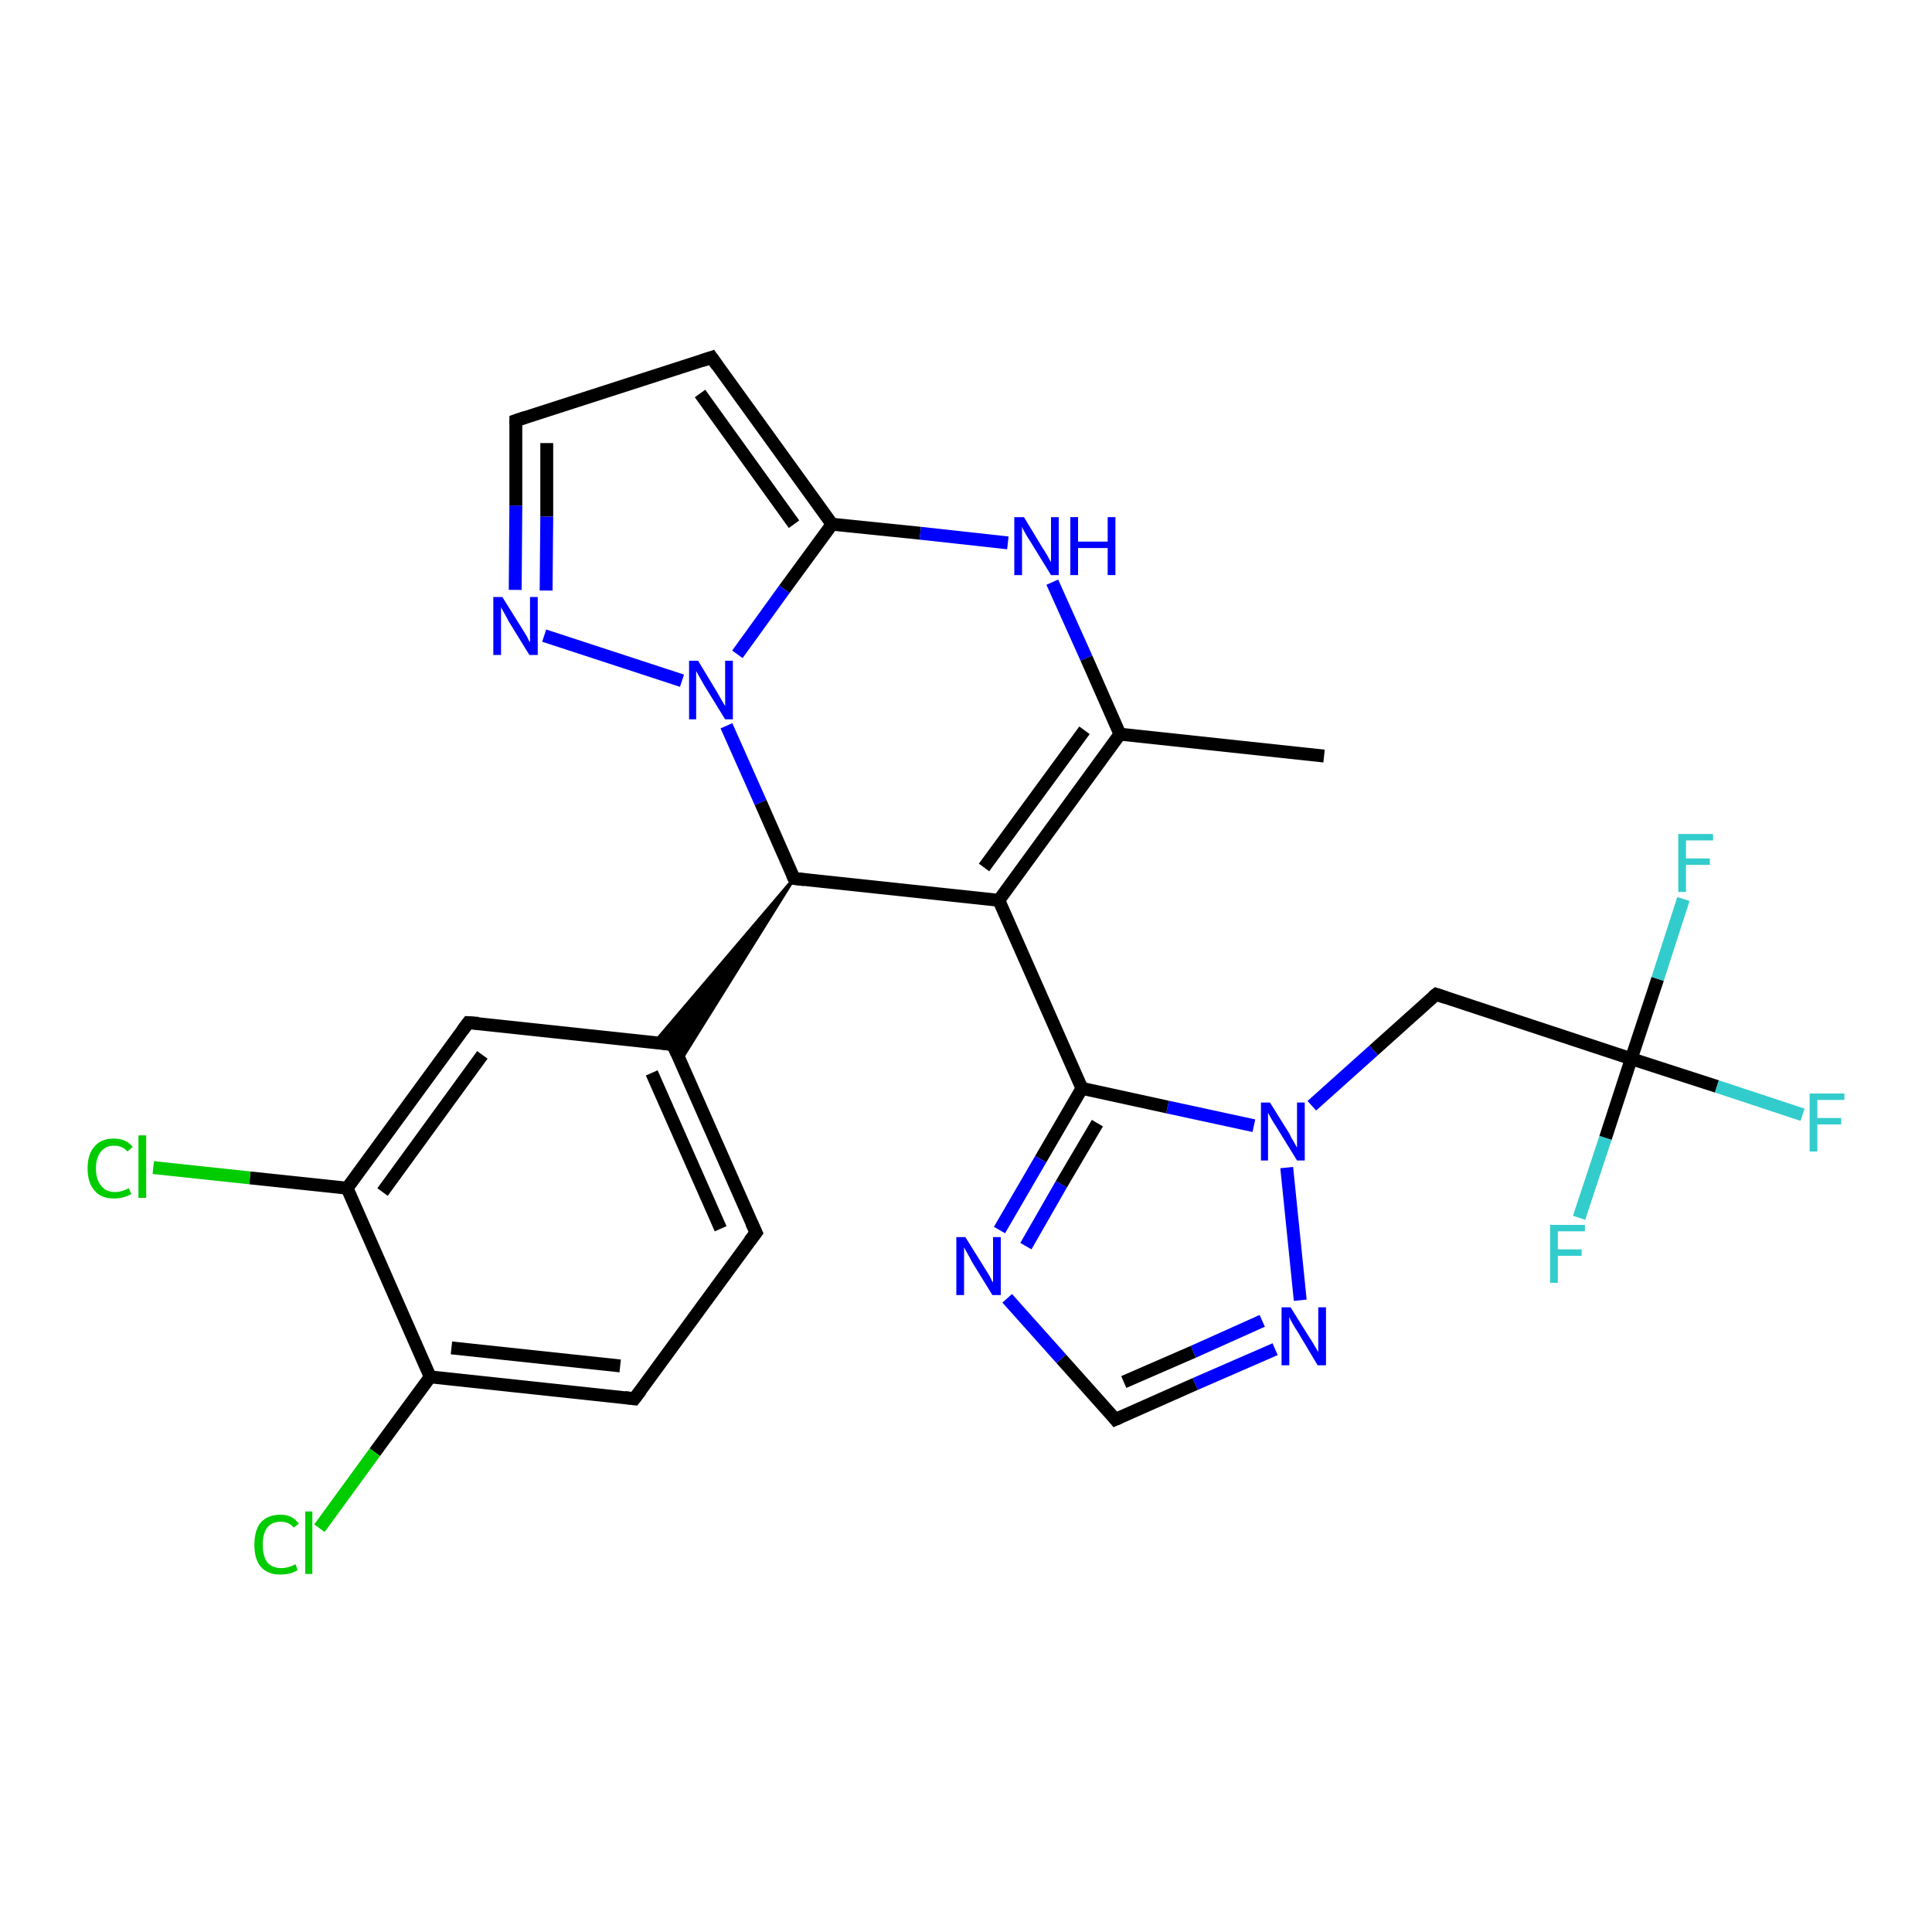 <?xml version='1.0' encoding='iso-8859-1'?>
<svg version='1.1' baseProfile='full'
              xmlns='http://www.w3.org/2000/svg'
                      xmlns:rdkit='http://www.rdkit.org/xml'
                      xmlns:xlink='http://www.w3.org/1999/xlink'
                  xml:space='preserve'
width='300px' height='300px' viewBox='0 0 300 300'>
<!-- END OF HEADER -->
<rect style='opacity:1.0;fill:#FFFFFF;stroke:none' width='300.0' height='300.0' x='0.0' y='0.0'> </rect>
<path class='bond-0 atom-0 atom-1' d='M 205.6,117.4 L 173.9,114.0' style='fill:none;fill-rule:evenodd;stroke:#000000;stroke-width:2.0px;stroke-linecap:butt;stroke-linejoin:miter;stroke-opacity:1' />
<path class='bond-1 atom-1 atom-2' d='M 173.9,114.0 L 155.1,139.8' style='fill:none;fill-rule:evenodd;stroke:#000000;stroke-width:2.0px;stroke-linecap:butt;stroke-linejoin:miter;stroke-opacity:1' />
<path class='bond-1 atom-1 atom-2' d='M 168.4,113.4 L 152.8,134.7' style='fill:none;fill-rule:evenodd;stroke:#000000;stroke-width:2.0px;stroke-linecap:butt;stroke-linejoin:miter;stroke-opacity:1' />
<path class='bond-2 atom-2 atom-3' d='M 155.1,139.8 L 168.0,169.0' style='fill:none;fill-rule:evenodd;stroke:#000000;stroke-width:2.0px;stroke-linecap:butt;stroke-linejoin:miter;stroke-opacity:1' />
<path class='bond-3 atom-3 atom-4' d='M 168.0,169.0 L 161.6,180.0' style='fill:none;fill-rule:evenodd;stroke:#000000;stroke-width:2.0px;stroke-linecap:butt;stroke-linejoin:miter;stroke-opacity:1' />
<path class='bond-3 atom-3 atom-4' d='M 161.6,180.0 L 155.2,191.0' style='fill:none;fill-rule:evenodd;stroke:#0000FF;stroke-width:2.0px;stroke-linecap:butt;stroke-linejoin:miter;stroke-opacity:1' />
<path class='bond-3 atom-3 atom-4' d='M 170.4,174.4 L 164.8,183.9' style='fill:none;fill-rule:evenodd;stroke:#000000;stroke-width:2.0px;stroke-linecap:butt;stroke-linejoin:miter;stroke-opacity:1' />
<path class='bond-3 atom-3 atom-4' d='M 164.8,183.9 L 159.3,193.5' style='fill:none;fill-rule:evenodd;stroke:#0000FF;stroke-width:2.0px;stroke-linecap:butt;stroke-linejoin:miter;stroke-opacity:1' />
<path class='bond-4 atom-4 atom-5' d='M 156.4,201.6 L 164.8,211.0' style='fill:none;fill-rule:evenodd;stroke:#0000FF;stroke-width:2.0px;stroke-linecap:butt;stroke-linejoin:miter;stroke-opacity:1' />
<path class='bond-4 atom-4 atom-5' d='M 164.8,211.0 L 173.2,220.4' style='fill:none;fill-rule:evenodd;stroke:#000000;stroke-width:2.0px;stroke-linecap:butt;stroke-linejoin:miter;stroke-opacity:1' />
<path class='bond-5 atom-5 atom-6' d='M 173.2,220.4 L 185.6,214.9' style='fill:none;fill-rule:evenodd;stroke:#000000;stroke-width:2.0px;stroke-linecap:butt;stroke-linejoin:miter;stroke-opacity:1' />
<path class='bond-5 atom-5 atom-6' d='M 185.6,214.9 L 198.0,209.5' style='fill:none;fill-rule:evenodd;stroke:#0000FF;stroke-width:2.0px;stroke-linecap:butt;stroke-linejoin:miter;stroke-opacity:1' />
<path class='bond-5 atom-5 atom-6' d='M 174.5,214.6 L 185.3,209.9' style='fill:none;fill-rule:evenodd;stroke:#000000;stroke-width:2.0px;stroke-linecap:butt;stroke-linejoin:miter;stroke-opacity:1' />
<path class='bond-5 atom-5 atom-6' d='M 185.3,209.9 L 196.0,205.1' style='fill:none;fill-rule:evenodd;stroke:#0000FF;stroke-width:2.0px;stroke-linecap:butt;stroke-linejoin:miter;stroke-opacity:1' />
<path class='bond-6 atom-6 atom-7' d='M 201.9,201.9 L 199.8,181.3' style='fill:none;fill-rule:evenodd;stroke:#0000FF;stroke-width:2.0px;stroke-linecap:butt;stroke-linejoin:miter;stroke-opacity:1' />
<path class='bond-7 atom-7 atom-8' d='M 203.7,171.7 L 213.3,163.1' style='fill:none;fill-rule:evenodd;stroke:#0000FF;stroke-width:2.0px;stroke-linecap:butt;stroke-linejoin:miter;stroke-opacity:1' />
<path class='bond-7 atom-7 atom-8' d='M 213.3,163.1 L 223.0,154.4' style='fill:none;fill-rule:evenodd;stroke:#000000;stroke-width:2.0px;stroke-linecap:butt;stroke-linejoin:miter;stroke-opacity:1' />
<path class='bond-8 atom-8 atom-9' d='M 223.0,154.4 L 253.3,164.4' style='fill:none;fill-rule:evenodd;stroke:#000000;stroke-width:2.0px;stroke-linecap:butt;stroke-linejoin:miter;stroke-opacity:1' />
<path class='bond-9 atom-9 atom-10' d='M 253.3,164.4 L 266.6,168.7' style='fill:none;fill-rule:evenodd;stroke:#000000;stroke-width:2.0px;stroke-linecap:butt;stroke-linejoin:miter;stroke-opacity:1' />
<path class='bond-9 atom-9 atom-10' d='M 266.6,168.7 L 279.9,173.1' style='fill:none;fill-rule:evenodd;stroke:#33CCCC;stroke-width:2.0px;stroke-linecap:butt;stroke-linejoin:miter;stroke-opacity:1' />
<path class='bond-10 atom-9 atom-11' d='M 253.3,164.4 L 257.4,152.0' style='fill:none;fill-rule:evenodd;stroke:#000000;stroke-width:2.0px;stroke-linecap:butt;stroke-linejoin:miter;stroke-opacity:1' />
<path class='bond-10 atom-9 atom-11' d='M 257.4,152.0 L 261.4,139.6' style='fill:none;fill-rule:evenodd;stroke:#33CCCC;stroke-width:2.0px;stroke-linecap:butt;stroke-linejoin:miter;stroke-opacity:1' />
<path class='bond-11 atom-9 atom-12' d='M 253.3,164.4 L 249.3,176.7' style='fill:none;fill-rule:evenodd;stroke:#000000;stroke-width:2.0px;stroke-linecap:butt;stroke-linejoin:miter;stroke-opacity:1' />
<path class='bond-11 atom-9 atom-12' d='M 249.3,176.7 L 245.2,189.1' style='fill:none;fill-rule:evenodd;stroke:#33CCCC;stroke-width:2.0px;stroke-linecap:butt;stroke-linejoin:miter;stroke-opacity:1' />
<path class='bond-12 atom-2 atom-13' d='M 155.1,139.8 L 123.3,136.4' style='fill:none;fill-rule:evenodd;stroke:#000000;stroke-width:2.0px;stroke-linecap:butt;stroke-linejoin:miter;stroke-opacity:1' />
<path class='bond-13 atom-13 atom-14' d='M 123.3,136.4 L 105.6,164.8 L 104.5,162.2 Z' style='fill:#000000;fill-rule:evenodd;fill-opacity:1;stroke:#000000;stroke-width:0.5px;stroke-linecap:butt;stroke-linejoin:miter;stroke-opacity:1;' />
<path class='bond-13 atom-13 atom-14' d='M 123.3,136.4 L 104.5,162.2 L 101.6,161.9 Z' style='fill:#000000;fill-rule:evenodd;fill-opacity:1;stroke:#000000;stroke-width:0.5px;stroke-linecap:butt;stroke-linejoin:miter;stroke-opacity:1;' />
<path class='bond-14 atom-14 atom-15' d='M 104.5,162.2 L 117.4,191.4' style='fill:none;fill-rule:evenodd;stroke:#000000;stroke-width:2.0px;stroke-linecap:butt;stroke-linejoin:miter;stroke-opacity:1' />
<path class='bond-14 atom-14 atom-15' d='M 101.2,166.6 L 111.9,190.8' style='fill:none;fill-rule:evenodd;stroke:#000000;stroke-width:2.0px;stroke-linecap:butt;stroke-linejoin:miter;stroke-opacity:1' />
<path class='bond-15 atom-15 atom-16' d='M 117.4,191.4 L 98.5,217.2' style='fill:none;fill-rule:evenodd;stroke:#000000;stroke-width:2.0px;stroke-linecap:butt;stroke-linejoin:miter;stroke-opacity:1' />
<path class='bond-16 atom-16 atom-17' d='M 98.5,217.2 L 66.8,213.8' style='fill:none;fill-rule:evenodd;stroke:#000000;stroke-width:2.0px;stroke-linecap:butt;stroke-linejoin:miter;stroke-opacity:1' />
<path class='bond-16 atom-16 atom-17' d='M 96.3,212.1 L 70.1,209.3' style='fill:none;fill-rule:evenodd;stroke:#000000;stroke-width:2.0px;stroke-linecap:butt;stroke-linejoin:miter;stroke-opacity:1' />
<path class='bond-17 atom-17 atom-18' d='M 66.8,213.8 L 58.2,225.5' style='fill:none;fill-rule:evenodd;stroke:#000000;stroke-width:2.0px;stroke-linecap:butt;stroke-linejoin:miter;stroke-opacity:1' />
<path class='bond-17 atom-17 atom-18' d='M 58.2,225.5 L 49.6,237.3' style='fill:none;fill-rule:evenodd;stroke:#00CC00;stroke-width:2.0px;stroke-linecap:butt;stroke-linejoin:miter;stroke-opacity:1' />
<path class='bond-18 atom-17 atom-19' d='M 66.8,213.8 L 53.9,184.5' style='fill:none;fill-rule:evenodd;stroke:#000000;stroke-width:2.0px;stroke-linecap:butt;stroke-linejoin:miter;stroke-opacity:1' />
<path class='bond-19 atom-19 atom-20' d='M 53.9,184.5 L 38.8,182.9' style='fill:none;fill-rule:evenodd;stroke:#000000;stroke-width:2.0px;stroke-linecap:butt;stroke-linejoin:miter;stroke-opacity:1' />
<path class='bond-19 atom-19 atom-20' d='M 38.8,182.9 L 23.8,181.3' style='fill:none;fill-rule:evenodd;stroke:#00CC00;stroke-width:2.0px;stroke-linecap:butt;stroke-linejoin:miter;stroke-opacity:1' />
<path class='bond-20 atom-19 atom-21' d='M 53.9,184.5 L 72.7,158.8' style='fill:none;fill-rule:evenodd;stroke:#000000;stroke-width:2.0px;stroke-linecap:butt;stroke-linejoin:miter;stroke-opacity:1' />
<path class='bond-20 atom-19 atom-21' d='M 59.4,185.1 L 74.9,163.8' style='fill:none;fill-rule:evenodd;stroke:#000000;stroke-width:2.0px;stroke-linecap:butt;stroke-linejoin:miter;stroke-opacity:1' />
<path class='bond-21 atom-13 atom-22' d='M 123.3,136.4 L 118.1,124.6' style='fill:none;fill-rule:evenodd;stroke:#000000;stroke-width:2.0px;stroke-linecap:butt;stroke-linejoin:miter;stroke-opacity:1' />
<path class='bond-21 atom-13 atom-22' d='M 118.1,124.6 L 112.8,112.7' style='fill:none;fill-rule:evenodd;stroke:#0000FF;stroke-width:2.0px;stroke-linecap:butt;stroke-linejoin:miter;stroke-opacity:1' />
<path class='bond-22 atom-22 atom-23' d='M 105.9,105.7 L 84.5,98.7' style='fill:none;fill-rule:evenodd;stroke:#0000FF;stroke-width:2.0px;stroke-linecap:butt;stroke-linejoin:miter;stroke-opacity:1' />
<path class='bond-23 atom-23 atom-24' d='M 80.0,91.6 L 80.1,78.5' style='fill:none;fill-rule:evenodd;stroke:#0000FF;stroke-width:2.0px;stroke-linecap:butt;stroke-linejoin:miter;stroke-opacity:1' />
<path class='bond-23 atom-23 atom-24' d='M 80.1,78.5 L 80.1,65.3' style='fill:none;fill-rule:evenodd;stroke:#000000;stroke-width:2.0px;stroke-linecap:butt;stroke-linejoin:miter;stroke-opacity:1' />
<path class='bond-23 atom-23 atom-24' d='M 84.8,91.7 L 84.9,80.2' style='fill:none;fill-rule:evenodd;stroke:#0000FF;stroke-width:2.0px;stroke-linecap:butt;stroke-linejoin:miter;stroke-opacity:1' />
<path class='bond-23 atom-23 atom-24' d='M 84.9,80.2 L 84.9,68.8' style='fill:none;fill-rule:evenodd;stroke:#000000;stroke-width:2.0px;stroke-linecap:butt;stroke-linejoin:miter;stroke-opacity:1' />
<path class='bond-24 atom-24 atom-25' d='M 80.1,65.3 L 110.5,55.5' style='fill:none;fill-rule:evenodd;stroke:#000000;stroke-width:2.0px;stroke-linecap:butt;stroke-linejoin:miter;stroke-opacity:1' />
<path class='bond-25 atom-25 atom-26' d='M 110.5,55.5 L 129.2,81.4' style='fill:none;fill-rule:evenodd;stroke:#000000;stroke-width:2.0px;stroke-linecap:butt;stroke-linejoin:miter;stroke-opacity:1' />
<path class='bond-25 atom-25 atom-26' d='M 108.7,61.1 L 123.3,81.4' style='fill:none;fill-rule:evenodd;stroke:#000000;stroke-width:2.0px;stroke-linecap:butt;stroke-linejoin:miter;stroke-opacity:1' />
<path class='bond-26 atom-26 atom-27' d='M 129.2,81.4 L 142.9,82.8' style='fill:none;fill-rule:evenodd;stroke:#000000;stroke-width:2.0px;stroke-linecap:butt;stroke-linejoin:miter;stroke-opacity:1' />
<path class='bond-26 atom-26 atom-27' d='M 142.9,82.8 L 156.5,84.3' style='fill:none;fill-rule:evenodd;stroke:#0000FF;stroke-width:2.0px;stroke-linecap:butt;stroke-linejoin:miter;stroke-opacity:1' />
<path class='bond-27 atom-27 atom-1' d='M 163.4,90.4 L 168.7,102.2' style='fill:none;fill-rule:evenodd;stroke:#0000FF;stroke-width:2.0px;stroke-linecap:butt;stroke-linejoin:miter;stroke-opacity:1' />
<path class='bond-27 atom-27 atom-1' d='M 168.7,102.2 L 173.9,114.0' style='fill:none;fill-rule:evenodd;stroke:#000000;stroke-width:2.0px;stroke-linecap:butt;stroke-linejoin:miter;stroke-opacity:1' />
<path class='bond-28 atom-7 atom-3' d='M 194.7,174.8 L 181.3,171.9' style='fill:none;fill-rule:evenodd;stroke:#0000FF;stroke-width:2.0px;stroke-linecap:butt;stroke-linejoin:miter;stroke-opacity:1' />
<path class='bond-28 atom-7 atom-3' d='M 181.3,171.9 L 168.0,169.0' style='fill:none;fill-rule:evenodd;stroke:#000000;stroke-width:2.0px;stroke-linecap:butt;stroke-linejoin:miter;stroke-opacity:1' />
<path class='bond-29 atom-21 atom-14' d='M 72.7,158.8 L 104.5,162.2' style='fill:none;fill-rule:evenodd;stroke:#000000;stroke-width:2.0px;stroke-linecap:butt;stroke-linejoin:miter;stroke-opacity:1' />
<path class='bond-30 atom-26 atom-22' d='M 129.2,81.4 L 121.8,91.5' style='fill:none;fill-rule:evenodd;stroke:#000000;stroke-width:2.0px;stroke-linecap:butt;stroke-linejoin:miter;stroke-opacity:1' />
<path class='bond-30 atom-26 atom-22' d='M 121.8,91.5 L 114.5,101.6' style='fill:none;fill-rule:evenodd;stroke:#0000FF;stroke-width:2.0px;stroke-linecap:butt;stroke-linejoin:miter;stroke-opacity:1' />
<path d='M 172.8,219.9 L 173.2,220.4 L 173.9,220.1' style='fill:none;stroke:#000000;stroke-width:2.0px;stroke-linecap:butt;stroke-linejoin:miter;stroke-opacity:1;' />
<path d='M 222.5,154.8 L 223.0,154.4 L 224.5,154.9' style='fill:none;stroke:#000000;stroke-width:2.0px;stroke-linecap:butt;stroke-linejoin:miter;stroke-opacity:1;' />
<path d='M 124.9,136.6 L 123.3,136.4 L 123.0,135.8' style='fill:none;stroke:#000000;stroke-width:2.0px;stroke-linecap:butt;stroke-linejoin:miter;stroke-opacity:1;' />
<path d='M 105.1,163.6 L 104.5,162.2 L 102.9,162.0' style='fill:none;stroke:#000000;stroke-width:2.0px;stroke-linecap:butt;stroke-linejoin:miter;stroke-opacity:1;' />
<path d='M 116.7,189.9 L 117.4,191.4 L 116.4,192.7' style='fill:none;stroke:#000000;stroke-width:2.0px;stroke-linecap:butt;stroke-linejoin:miter;stroke-opacity:1;' />
<path d='M 99.5,215.9 L 98.5,217.2 L 97.0,217.0' style='fill:none;stroke:#000000;stroke-width:2.0px;stroke-linecap:butt;stroke-linejoin:miter;stroke-opacity:1;' />
<path d='M 71.8,160.0 L 72.7,158.8 L 74.3,158.9' style='fill:none;stroke:#000000;stroke-width:2.0px;stroke-linecap:butt;stroke-linejoin:miter;stroke-opacity:1;' />
<path d='M 80.1,65.9 L 80.1,65.3 L 81.6,64.8' style='fill:none;stroke:#000000;stroke-width:2.0px;stroke-linecap:butt;stroke-linejoin:miter;stroke-opacity:1;' />
<path d='M 109.0,56.0 L 110.5,55.5 L 111.4,56.8' style='fill:none;stroke:#000000;stroke-width:2.0px;stroke-linecap:butt;stroke-linejoin:miter;stroke-opacity:1;' />
<path class='atom-4' d='M 149.9 192.1
L 152.9 196.9
Q 153.2 197.4, 153.7 198.2
Q 154.1 199.1, 154.2 199.1
L 154.2 192.1
L 155.4 192.1
L 155.4 201.1
L 154.1 201.1
L 150.9 195.9
Q 150.6 195.3, 150.2 194.6
Q 149.8 193.9, 149.7 193.7
L 149.7 201.1
L 148.5 201.1
L 148.5 192.1
L 149.9 192.1
' fill='#0000FF'/>
<path class='atom-6' d='M 200.4 203.0
L 203.4 207.8
Q 203.7 208.2, 204.2 209.1
Q 204.7 209.9, 204.7 210.0
L 204.7 203.0
L 205.9 203.0
L 205.9 212.0
L 204.6 212.0
L 201.5 206.8
Q 201.1 206.2, 200.7 205.5
Q 200.3 204.8, 200.2 204.5
L 200.2 212.0
L 199.0 212.0
L 199.0 203.0
L 200.4 203.0
' fill='#0000FF'/>
<path class='atom-7' d='M 197.2 171.2
L 200.2 176.0
Q 200.4 176.5, 200.9 177.3
Q 201.4 178.2, 201.4 178.2
L 201.4 171.2
L 202.6 171.2
L 202.6 180.2
L 201.4 180.2
L 198.2 175.0
Q 197.8 174.4, 197.4 173.7
Q 197.0 173.0, 196.9 172.8
L 196.9 180.2
L 195.8 180.2
L 195.8 171.2
L 197.2 171.2
' fill='#0000FF'/>
<path class='atom-10' d='M 281.0 169.8
L 286.4 169.8
L 286.4 170.8
L 282.2 170.8
L 282.2 173.6
L 285.9 173.6
L 285.9 174.6
L 282.2 174.6
L 282.2 178.8
L 281.0 178.8
L 281.0 169.8
' fill='#33CCCC'/>
<path class='atom-11' d='M 260.6 129.5
L 266.0 129.5
L 266.0 130.5
L 261.8 130.5
L 261.8 133.3
L 265.5 133.3
L 265.5 134.3
L 261.8 134.3
L 261.8 138.5
L 260.6 138.5
L 260.6 129.5
' fill='#33CCCC'/>
<path class='atom-12' d='M 240.7 190.2
L 246.1 190.2
L 246.1 191.2
L 241.9 191.2
L 241.9 194.0
L 245.6 194.0
L 245.6 195.0
L 241.9 195.0
L 241.9 199.2
L 240.7 199.2
L 240.7 190.2
' fill='#33CCCC'/>
<path class='atom-18' d='M 39.5 239.9
Q 39.5 237.6, 40.5 236.4
Q 41.6 235.2, 43.6 235.2
Q 45.4 235.2, 46.4 236.6
L 45.6 237.2
Q 44.9 236.3, 43.6 236.3
Q 42.2 236.3, 41.5 237.2
Q 40.8 238.1, 40.8 239.9
Q 40.8 241.6, 41.5 242.6
Q 42.3 243.5, 43.7 243.5
Q 44.7 243.5, 45.9 242.9
L 46.2 243.8
Q 45.8 244.1, 45.1 244.3
Q 44.3 244.5, 43.5 244.5
Q 41.6 244.5, 40.5 243.3
Q 39.5 242.1, 39.5 239.9
' fill='#00CC00'/>
<path class='atom-18' d='M 47.4 234.7
L 48.5 234.7
L 48.5 244.4
L 47.4 244.4
L 47.4 234.7
' fill='#00CC00'/>
<path class='atom-20' d='M 13.6 181.4
Q 13.6 179.2, 14.7 178.0
Q 15.7 176.8, 17.7 176.8
Q 19.6 176.8, 20.6 178.1
L 19.8 178.8
Q 19.0 177.9, 17.7 177.9
Q 16.4 177.9, 15.7 178.8
Q 14.9 179.7, 14.9 181.4
Q 14.9 183.2, 15.7 184.1
Q 16.4 185.1, 17.9 185.1
Q 18.9 185.1, 20.0 184.5
L 20.4 185.4
Q 19.9 185.7, 19.2 185.9
Q 18.5 186.1, 17.7 186.1
Q 15.7 186.1, 14.7 184.9
Q 13.6 183.7, 13.6 181.4
' fill='#00CC00'/>
<path class='atom-20' d='M 21.5 176.3
L 22.7 176.3
L 22.7 186.0
L 21.5 186.0
L 21.5 176.3
' fill='#00CC00'/>
<path class='atom-22' d='M 108.4 102.6
L 111.3 107.4
Q 111.6 107.9, 112.1 108.8
Q 112.6 109.6, 112.6 109.7
L 112.6 102.6
L 113.8 102.6
L 113.8 111.7
L 112.6 111.7
L 109.4 106.5
Q 109.0 105.8, 108.6 105.1
Q 108.2 104.4, 108.1 104.2
L 108.1 111.7
L 107.0 111.7
L 107.0 102.6
L 108.4 102.6
' fill='#0000FF'/>
<path class='atom-23' d='M 78.0 92.7
L 81.0 97.5
Q 81.3 98.0, 81.8 98.8
Q 82.2 99.7, 82.3 99.7
L 82.3 92.7
L 83.5 92.7
L 83.5 101.7
L 82.2 101.7
L 79.0 96.5
Q 78.7 95.9, 78.3 95.2
Q 77.9 94.5, 77.8 94.3
L 77.8 101.7
L 76.6 101.7
L 76.6 92.7
L 78.0 92.7
' fill='#0000FF'/>
<path class='atom-27' d='M 159.0 80.3
L 161.9 85.1
Q 162.2 85.5, 162.7 86.4
Q 163.2 87.3, 163.2 87.3
L 163.2 80.3
L 164.4 80.3
L 164.4 89.3
L 163.2 89.3
L 160.0 84.1
Q 159.6 83.5, 159.2 82.8
Q 158.8 82.1, 158.7 81.8
L 158.7 89.3
L 157.5 89.3
L 157.5 80.3
L 159.0 80.3
' fill='#0000FF'/>
<path class='atom-27' d='M 166.2 80.3
L 167.4 80.3
L 167.4 84.1
L 172.0 84.1
L 172.0 80.3
L 173.2 80.3
L 173.2 89.3
L 172.0 89.3
L 172.0 85.1
L 167.4 85.1
L 167.4 89.3
L 166.2 89.3
L 166.2 80.3
' fill='#0000FF'/>
</svg>
